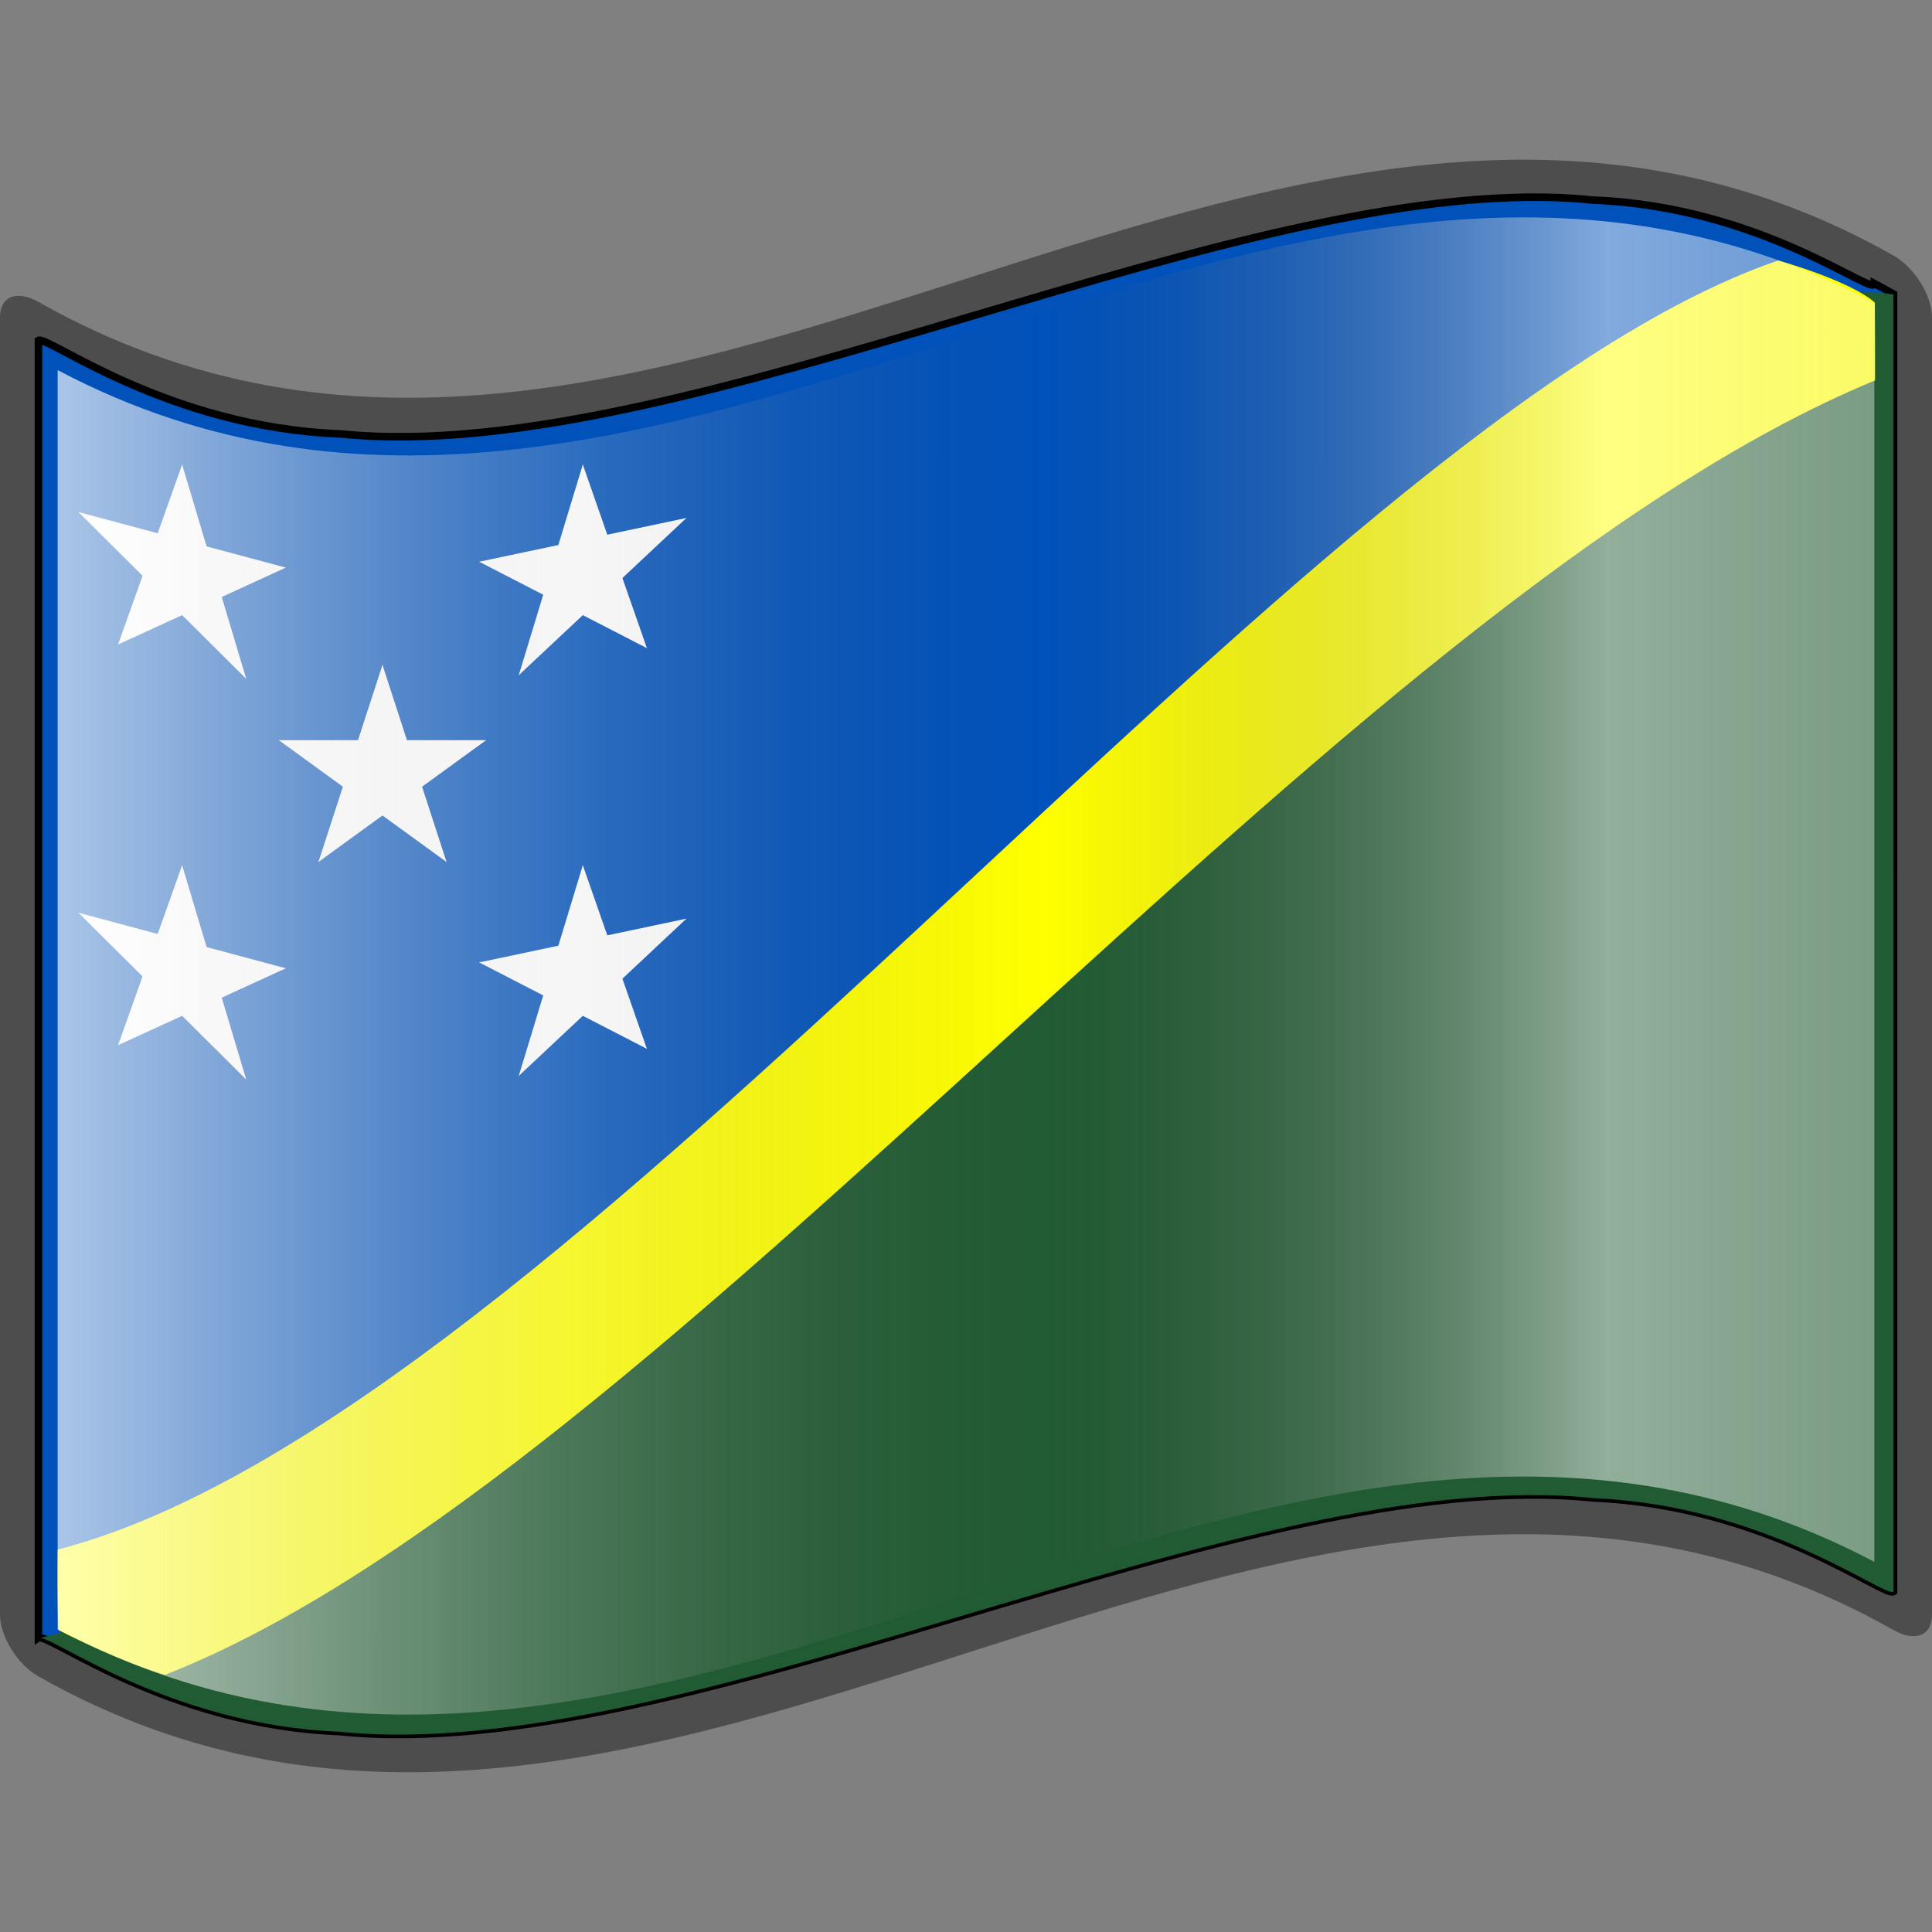 <?xml version="1.0" encoding="UTF-8" standalone="no"?>
<!-- Created with Inkscape (http://www.inkscape.org/) -->
<svg
   xmlns:a="http://ns.adobe.com/AdobeSVGViewerExtensions/3.0/"
   xmlns:dc="http://purl.org/dc/elements/1.1/"
   xmlns:cc="http://creativecommons.org/ns#"
   xmlns:rdf="http://www.w3.org/1999/02/22-rdf-syntax-ns#"
   xmlns:svg="http://www.w3.org/2000/svg"
   xmlns="http://www.w3.org/2000/svg"
   xmlns:xlink="http://www.w3.org/1999/xlink"
   xmlns:sodipodi="http://sodipodi.sourceforge.net/DTD/sodipodi-0.dtd"
   xmlns:inkscape="http://www.inkscape.org/namespaces/inkscape"
   version="1.0"
   width="48pt"
   height="48pt"
   viewBox="0 0 256 256"
   id="svg2"
   xml:space="preserve"
   sodipodi:version="0.32"
   inkscape:version="0.46"
   sodipodi:docname="Nuvola_Solomon_Islands_flag.svg"
   sodipodi:docbase="/home/federico/Desktop/Flags"
   inkscape:output_extension="org.inkscape.output.svg.inkscape"><rect x="0" y="0" width="256" height="256" fill="#808080" stroke="none"/><sodipodi:namedview
   inkscape:window-height="975"
   inkscape:window-width="1280"
   inkscape:pageshadow="2"
   inkscape:pageopacity="0.0"
   guidetolerance="10.0"
   gridtolerance="10.0"
   objecttolerance="10.0"
   borderopacity="1.0"
   bordercolor="#666666"
   pagecolor="#ffffff"
   id="base"
   inkscape:zoom="5.4312668"
   inkscape:cx="10.449067"
   inkscape:cy="-1.5388032"
   inkscape:window-x="-4"
   inkscape:window-y="-4"
   inkscape:current-layer="svg2"
   showgrid="false" /><defs
   id="defs271"><inkscape:perspective
     sodipodi:type="inkscape:persp3d"
     inkscape:vp_x="0 : 30 : 1"
     inkscape:vp_y="0 : 1000 : 0"
     inkscape:vp_z="60 : 30 : 1"
     inkscape:persp3d-origin="30 : 20 : 1"
     id="perspective145" /><linearGradient
     x1="87.397"
     y1="141.973"
     x2="240.947"
     y2="141.973"
     id="XMLID_22_"
     gradientUnits="userSpaceOnUse"
     gradientTransform="matrix(1.568,0,0,1.568,-129.371,-94.568)">
								<stop
   style="stop-color:#ffffff;stop-opacity:0.667"
   offset="0"
   id="stop139" />
								
								<stop
   style="stop-color:#d7d7d7;stop-opacity:0.219"
   offset="0.241"
   id="stop143" />
								<stop
   style="stop-color:#4d4d4d;stop-opacity:0"
   offset="0.459"
   id="stop145" /><stop
   style="stop-color:#ffffff;stop-opacity:0.51"
   offset="0.719"
   id="stop3696" /><stop
   style="stop-color:#f2f2f2;stop-opacity:0.4"
   offset="0.874"
   id="stop2807" /><stop
   style="stop-color:#ffffff;stop-opacity:0.624"
   offset="1"
   id="stop3694" />
								
								
								<a:midPointStop
   style="stop-color:#E9E9EF"
   offset="0" />
								<a:midPointStop
   style="stop-color:#E9E9EF"
   offset="0.5" />
								<a:midPointStop
   style="stop-color:#B1B1C5"
   offset="0.157" />
								<a:midPointStop
   style="stop-color:#B1B1C5"
   offset="0.5" />
								<a:midPointStop
   style="stop-color:#CECEDB"
   offset="0.315" />
								<a:midPointStop
   style="stop-color:#CECEDB"
   offset="0.5" />
								<a:midPointStop
   style="stop-color:#FFFFFF"
   offset="0.65" />
								<a:midPointStop
   style="stop-color:#FFFFFF"
   offset="0.5" />
								<a:midPointStop
   style="stop-color:#CECEDB"
   offset="0.837" />
								<a:midPointStop
   style="stop-color:#CECEDB"
   offset="0.5" />
								<a:midPointStop
   style="stop-color:#FFFF66"
   offset="1" />
							</linearGradient><linearGradient
     x1="87.397"
     y1="141.973"
     x2="269.333"
     y2="141.973"
     id="linearGradient1945"
     xlink:href="#XMLID_22_"
     gradientUnits="userSpaceOnUse"
     gradientTransform="matrix(1.568,0,0,1.568,-129.371,-94.57)" /><linearGradient
     gradientTransform="matrix(1.568,0,0,1.568,-69.826,15.227)"
     gradientUnits="userSpaceOnUse"
     id="XMLID_17_"
     y2="112.305"
     x2="126.189"
     y1="39.618"
     x1="126.189">
								<stop
   id="stop18"
   offset="0"
   style="stop-color:#c200be;stop-opacity:1;" />
								<stop
   id="stop20"
   offset="0.195"
   style="stop-color:#c200be;stop-opacity:1;" />
								<stop
   id="stop22"
   offset="0.315"
   style="stop-color:#1000ae;stop-opacity:1;" />
								<stop
   id="stop24"
   offset="0.73"
   style="stop-color:#1000ae;stop-opacity:1;" />
								<stop
   id="stop26"
   offset="0.857"
   style="stop-color:#00dab6;stop-opacity:1;" />
								<stop
   id="stop28"
   offset="1"
   style="stop-color:#00dab6;stop-opacity:1;" />
								<a:midPointStop
   offset="0"
   style="stop-color:#CF0000" />
								<a:midPointStop
   offset="0.5"
   style="stop-color:#CF0000" />
								<a:midPointStop
   offset="0.157"
   style="stop-color:#7C0000" />
								<a:midPointStop
   offset="0.5"
   style="stop-color:#7C0000" />
								<a:midPointStop
   offset="0.315"
   style="stop-color:#CF0000" />
								<a:midPointStop
   offset="0.5"
   style="stop-color:#CF0000" />
								<a:midPointStop
   offset="0.65"
   style="stop-color:#B80000" />
								<a:midPointStop
   offset="0.5"
   style="stop-color:#B80000" />
								<a:midPointStop
   offset="0.837"
   style="stop-color:#CF0000" />
								<a:midPointStop
   offset="0.5"
   style="stop-color:#CF0000" />
								<a:midPointStop
   offset="1"
   style="stop-color:#FF0000" />
							</linearGradient><linearGradient
     inkscape:collect="always"
     xlink:href="#XMLID_22_"
     id="linearGradient3188"
     gradientUnits="userSpaceOnUse"
     gradientTransform="matrix(1.568,0,0,1.568,-129.371,-94.57)"
     x1="87.397"
     y1="141.973"
     x2="269.333"
     y2="141.973" /><linearGradient
     inkscape:collect="always"
     xlink:href="#XMLID_17_"
     id="linearGradient7085"
     x1="133.179"
     y1="151.139"
     x2="132.624"
     y2="123.214"
     gradientUnits="userSpaceOnUse" /><linearGradient
     inkscape:collect="always"
     xlink:href="#XMLID_17_"
     id="linearGradient2192"
     gradientUnits="userSpaceOnUse"
     x1="133.179"
     y1="151.139"
     x2="132.624"
     y2="123.214" /><clipPath
     id="rect"><rect
       id="rect2602"
       height="100"
       width="200"
       y="-30"
       x="-35" /></clipPath><inkscape:perspective
     id="perspective2634"
     inkscape:persp3d-origin="500 : 166.66667 : 1"
     inkscape:vp_z="1000 : 250 : 1"
     inkscape:vp_y="0 : 1000 : 0"
     inkscape:vp_x="0 : 250 : 1"
     sodipodi:type="inkscape:persp3d" /></defs>
	
		
	<g
   style="display:inline"
   id="layer2" /><g
   id="g2960"
   inkscape:label="ombre"
   style="display:inline"
   sodipodi:insensitive="true"><path
     id="path5924"
     style="fill:url(#linearGradient1945)"
     d="M 248.36,206.96 C 168.12,164.508 87.88,258.337 7.64,215.885 C 7.64,160.271 7.64,104.247 7.64,48.631 C 87.982,90.163 169.345,-2.031 248.36,40.115 C 248.36,95.73 248.36,151.345 248.36,206.96 z "
     sodipodi:nodetypes="ccccc" /></g>



<path
   id="path15"
   style="fill:#4d4d4d"
   d="M 248.361,32.472 C 167.272,-10.43 86.183,85.849 5.095,40.005 C 2.281,38.417 1.7853684e-05,39.213 1.7853684e-05,42.03 C 1.7853684e-05,99.343 1.7853684e-05,156.657 1.7853684e-05,213.971 C 1.7853684e-05,216.781 2.281,220.549 5.095,222.135 C 87.031,268.46 168.969,169.671 250.905,215.995 C 253.719,217.582 256,216.788 256,213.971 C 256,156.657 256,99.343 256,42.03 C 256,39.219 253.719,35.452 250.905,33.864 C 250.057,33.385 249.209,32.921 248.361,32.472 z" /><path
   id="path30"
   style="fill:#0051ba;fill-opacity:1;stroke:#000000;stroke-width:0.998;stroke-miterlimit:4;stroke-dasharray:none;stroke-opacity:1"
   d="M 248.361,37.567 C 248.361,39.421 233.469,27.362 211.051,26.513 C 188.635,24.161 158.696,33.019 128.599,41.939 C 98.502,50.839 68.251,59.83 45.21,57.499 C 22.17,56.646 6.343,44.472 5.095,45.1 C 5.095,49.976 5.095,212.163 5.095,217.041 C 6.33,216.239 22.002,228.522 44.893,229.436 C 67.783,231.835 97.892,222.867 128,213.929 C 158.11,204.999 188.219,196.072 211.108,198.491 C 233.999,199.424 249.671,211.702 250.905,210.9 C 250.905,206.023 250.905,43.835 250.905,38.959 C 249.631,38.237 248.361,37.567 248.361,37.567 z" /><polyline
   style="fill:none"
   points="0,256 0,0 256,0 256,256 "
   id="polyline3117" /><path
   id="path3453"
   style="fill:#215b33;fill-opacity:1;stroke:none;stroke-width:0.998;stroke-miterlimit:4;stroke-dasharray:none;stroke-opacity:1"
   d="M 5.175,217.086 C 56.702,204.141 89.768,160.039 123.195,131.038 C 158.485,100.419 219.56,34.002 250.892,39.012 C 250.905,43.853 250.905,206.04 250.905,210.918 C 249.671,211.719 233.999,199.441 211.108,198.509 C 188.219,196.09 158.11,205.017 128,213.946 C 97.892,222.885 67.783,231.853 44.893,229.454 C 22.002,228.54 6.41,216.284 5.175,217.086 z"
   sodipodi:nodetypes="cscccccc" /><path
   style="fill:#ffff00;fill-opacity:1;fill-rule:evenodd;stroke:none;stroke-width:1px;stroke-linecap:butt;stroke-linejoin:miter;stroke-opacity:1"
   d="M 7.739,215.984 C 7.739,215.984 7.58,212.981 7.639,205.332 C 75.138,187.861 172.714,56.056 235.624,34.511 C 246.039,37.565 248.429,40.096 248.429,40.096 C 248.429,40.096 248.474,48.779 248.454,50.407 C 177.411,79.727 88.477,195.837 21.837,221.934 C 15.155,219.839 7.739,215.984 7.739,215.984 z"
   id="path4142"
   sodipodi:nodetypes="ccccccc" /><g
   transform="matrix(14.439,0,0,14.439,50.68,102.54)"
   id="g3456"
   style="fill:#ffffff"><g
     id="g3458"><polygon
       transform="matrix(0.951,0.309,-0.309,0.951,0,-1)"
       points="0,0 0,1 0.5,1 0,0 "
       id="polygon3460" /><polygon
       transform="matrix(-0.951,0.309,0.309,0.951,0,-1)"
       points="0,0 0,1 0.5,1 0,0 "
       id="use3462" /></g><g
     id="use3464"
     transform="matrix(0.309,0.951,-0.951,0.309,0,0)"><polygon
       transform="matrix(0.951,0.309,-0.309,0.951,0,-1)"
       points="0,0 0,1 0.5,1 0,0 "
       id="polygon3570" /><polygon
       transform="matrix(-0.951,0.309,0.309,0.951,0,-1)"
       points="0,0 0,1 0.5,1 0,0 "
       id="use3572" /></g><g
     id="use3466"
     transform="matrix(0.309,-0.951,0.951,0.309,0,0)"><polygon
       transform="matrix(0.951,0.309,-0.309,0.951,0,-1)"
       points="0,0 0,1 0.5,1 0,0 "
       id="polygon3576" /><polygon
       transform="matrix(-0.951,0.309,0.309,0.951,0,-1)"
       points="0,0 0,1 0.5,1 0,0 "
       id="use3578" /></g><g
     id="use3468"
     transform="matrix(-0.809,0.588,-0.588,-0.809,0,0)"><polygon
       transform="matrix(0.951,0.309,-0.309,0.951,0,-1)"
       points="0,0 0,1 0.5,1 0,0 "
       id="polygon3582" /><polygon
       transform="matrix(-0.951,0.309,0.309,0.951,0,-1)"
       points="0,0 0,1 0.5,1 0,0 "
       id="use3584" /></g><g
     id="use3470"
     transform="matrix(-0.809,-0.588,0.588,-0.809,0,0)"><polygon
       transform="matrix(0.951,0.309,-0.309,0.951,0,-1)"
       points="0,0 0,1 0.5,1 0,0 "
       id="polygon3588" /><polygon
       transform="matrix(-0.951,0.309,0.309,0.951,0,-1)"
       points="0,0 0,1 0.5,1 0,0 "
       id="use3590" /></g></g><g
   transform="matrix(14.439,-3.05,0,14.439,77.226,129.086)"
   id="use3472"
   style="fill:#ffffff"><g
     id="g3482"><polygon
       transform="matrix(0.951,0.309,-0.309,0.951,0,-1)"
       points="0,0 0,1 0.5,1 0,0 "
       id="polygon3484" /><polygon
       transform="matrix(-0.951,0.309,0.309,0.951,0,-1)"
       points="0,0 0,1 0.5,1 0,0 "
       id="use3486" /></g><g
     id="use3488"
     transform="matrix(0.309,0.951,-0.951,0.309,0,0)"><polygon
       transform="matrix(0.951,0.309,-0.309,0.951,0,-1)"
       points="0,0 0,1 0.5,1 0,0 "
       id="polygon3594" /><polygon
       transform="matrix(-0.951,0.309,0.309,0.951,0,-1)"
       points="0,0 0,1 0.5,1 0,0 "
       id="use3596" /></g><g
     id="use3490"
     transform="matrix(0.309,-0.951,0.951,0.309,0,0)"><polygon
       transform="matrix(0.951,0.309,-0.309,0.951,0,-1)"
       points="0,0 0,1 0.5,1 0,0 "
       id="polygon3600" /><polygon
       transform="matrix(-0.951,0.309,0.309,0.951,0,-1)"
       points="0,0 0,1 0.5,1 0,0 "
       id="use3602" /></g><g
     id="use3492"
     transform="matrix(-0.809,0.588,-0.588,-0.809,0,0)"><polygon
       transform="matrix(0.951,0.309,-0.309,0.951,0,-1)"
       points="0,0 0,1 0.5,1 0,0 "
       id="polygon3606" /><polygon
       transform="matrix(-0.951,0.309,0.309,0.951,0,-1)"
       points="0,0 0,1 0.5,1 0,0 "
       id="use3608" /></g><g
     id="use3494"
     transform="matrix(-0.809,-0.588,0.588,-0.809,0,0)"><polygon
       transform="matrix(0.951,0.309,-0.309,0.951,0,-1)"
       points="0,0 0,1 0.5,1 0,0 "
       id="polygon3612" /><polygon
       transform="matrix(-0.951,0.309,0.309,0.951,0,-1)"
       points="0,0 0,1 0.5,1 0,0 "
       id="use3614" /></g></g><g
   transform="matrix(14.439,3.869,0,14.439,24.134,129.086)"
   id="use3474"
   style="fill:#ffffff"><g
     id="g3498"><polygon
       transform="matrix(0.951,0.309,-0.309,0.951,0,-1)"
       points="0,0 0,1 0.5,1 0,0 "
       id="polygon3500" /><polygon
       transform="matrix(-0.951,0.309,0.309,0.951,0,-1)"
       points="0,0 0,1 0.5,1 0,0 "
       id="use3502" /></g><g
     id="use3504"
     transform="matrix(0.309,0.951,-0.951,0.309,0,0)"><polygon
       transform="matrix(0.951,0.309,-0.309,0.951,0,-1)"
       points="0,0 0,1 0.5,1 0,0 "
       id="polygon3618" /><polygon
       transform="matrix(-0.951,0.309,0.309,0.951,0,-1)"
       points="0,0 0,1 0.5,1 0,0 "
       id="use3620" /></g><g
     id="use3506"
     transform="matrix(0.309,-0.951,0.951,0.309,0,0)"><polygon
       transform="matrix(0.951,0.309,-0.309,0.951,0,-1)"
       points="0,0 0,1 0.5,1 0,0 "
       id="polygon3624" /><polygon
       transform="matrix(-0.951,0.309,0.309,0.951,0,-1)"
       points="0,0 0,1 0.5,1 0,0 "
       id="use3626" /></g><g
     id="use3508"
     transform="matrix(-0.809,0.588,-0.588,-0.809,0,0)"><polygon
       transform="matrix(0.951,0.309,-0.309,0.951,0,-1)"
       points="0,0 0,1 0.5,1 0,0 "
       id="polygon3630" /><polygon
       transform="matrix(-0.951,0.309,0.309,0.951,0,-1)"
       points="0,0 0,1 0.5,1 0,0 "
       id="use3632" /></g><g
     id="use3510"
     transform="matrix(-0.809,-0.588,0.588,-0.809,0,0)"><polygon
       transform="matrix(0.951,0.309,-0.309,0.951,0,-1)"
       points="0,0 0,1 0.5,1 0,0 "
       id="polygon3636" /><polygon
       transform="matrix(-0.951,0.309,0.309,0.951,0,-1)"
       points="0,0 0,1 0.5,1 0,0 "
       id="use3638" /></g></g><g
   transform="matrix(14.439,3.869,0,14.439,24.134,75.994)"
   id="use3476"
   style="fill:#ffffff"><g
     id="g3514"><polygon
       transform="matrix(0.951,0.309,-0.309,0.951,0,-1)"
       points="0,0 0,1 0.5,1 0,0 "
       id="polygon3516" /><polygon
       transform="matrix(-0.951,0.309,0.309,0.951,0,-1)"
       points="0,0 0,1 0.5,1 0,0 "
       id="use3518" /></g><g
     id="use3520"
     transform="matrix(0.309,0.951,-0.951,0.309,0,0)"><polygon
       transform="matrix(0.951,0.309,-0.309,0.951,0,-1)"
       points="0,0 0,1 0.5,1 0,0 "
       id="polygon3642" /><polygon
       transform="matrix(-0.951,0.309,0.309,0.951,0,-1)"
       points="0,0 0,1 0.5,1 0,0 "
       id="use3644" /></g><g
     id="use3522"
     transform="matrix(0.309,-0.951,0.951,0.309,0,0)"><polygon
       transform="matrix(0.951,0.309,-0.309,0.951,0,-1)"
       points="0,0 0,1 0.5,1 0,0 "
       id="polygon3648" /><polygon
       transform="matrix(-0.951,0.309,0.309,0.951,0,-1)"
       points="0,0 0,1 0.5,1 0,0 "
       id="use3650" /></g><g
     id="use3524"
     transform="matrix(-0.809,0.588,-0.588,-0.809,0,0)"><polygon
       transform="matrix(0.951,0.309,-0.309,0.951,0,-1)"
       points="0,0 0,1 0.5,1 0,0 "
       id="polygon3654" /><polygon
       transform="matrix(-0.951,0.309,0.309,0.951,0,-1)"
       points="0,0 0,1 0.5,1 0,0 "
       id="use3656" /></g><g
     id="use3526"
     transform="matrix(-0.809,-0.588,0.588,-0.809,0,0)"><polygon
       transform="matrix(0.951,0.309,-0.309,0.951,0,-1)"
       points="0,0 0,1 0.5,1 0,0 "
       id="polygon3660" /><polygon
       transform="matrix(-0.951,0.309,0.309,0.951,0,-1)"
       points="0,0 0,1 0.5,1 0,0 "
       id="use3662" /></g></g><g
   transform="matrix(14.439,-3.05,0,14.439,77.226,75.994)"
   id="use3478"
   style="fill:#ffffff"><g
     id="g3530"><polygon
       transform="matrix(0.951,0.309,-0.309,0.951,0,-1)"
       points="0,0 0,1 0.5,1 0,0 "
       id="polygon3532" /><polygon
       transform="matrix(-0.951,0.309,0.309,0.951,0,-1)"
       points="0,0 0,1 0.5,1 0,0 "
       id="use3534" /></g><g
     id="use3536"
     transform="matrix(0.309,0.951,-0.951,0.309,0,0)"><polygon
       transform="matrix(0.951,0.309,-0.309,0.951,0,-1)"
       points="0,0 0,1 0.5,1 0,0 "
       id="polygon3666" /><polygon
       transform="matrix(-0.951,0.309,0.309,0.951,0,-1)"
       points="0,0 0,1 0.5,1 0,0 "
       id="use3668" /></g><g
     id="use3538"
     transform="matrix(0.309,-0.951,0.951,0.309,0,0)"><polygon
       transform="matrix(0.951,0.309,-0.309,0.951,0,-1)"
       points="0,0 0,1 0.5,1 0,0 "
       id="polygon3672" /><polygon
       transform="matrix(-0.951,0.309,0.309,0.951,0,-1)"
       points="0,0 0,1 0.5,1 0,0 "
       id="use3674" /></g><g
     id="use3540"
     transform="matrix(-0.809,0.588,-0.588,-0.809,0,0)"><polygon
       transform="matrix(0.951,0.309,-0.309,0.951,0,-1)"
       points="0,0 0,1 0.5,1 0,0 "
       id="polygon3678" /><polygon
       transform="matrix(-0.951,0.309,0.309,0.951,0,-1)"
       points="0,0 0,1 0.5,1 0,0 "
       id="use3680" /></g><g
     id="use3542"
     transform="matrix(-0.809,-0.588,0.588,-0.809,0,0)"><polygon
       transform="matrix(0.951,0.309,-0.309,0.951,0,-1)"
       points="0,0 0,1 0.5,1 0,0 "
       id="polygon3684" /><polygon
       transform="matrix(-0.951,0.309,0.309,0.951,0,-1)"
       points="0,0 0,1 0.5,1 0,0 "
       id="use3686" /></g></g><g
   style="display:inline"
   id="layer1"><path
     d="M 248.36,206.96 C 168.12,164.508 87.88,258.337 7.64,215.885 C 7.64,160.271 7.64,104.655 7.64,49.04 C 87.88,91.49 168.12,-2.338 248.36,40.115 C 248.36,95.73 248.36,151.345 248.36,206.96 z"
     style="fill:url(#linearGradient3188)"
     id="path3186" /></g></svg>